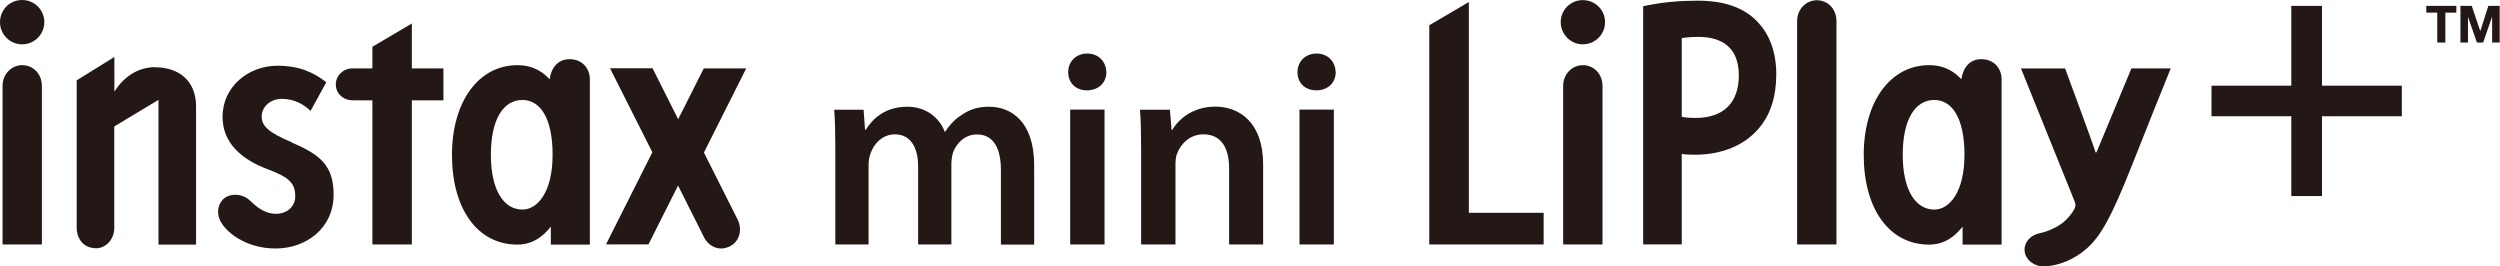 <?xml version="1.0" encoding="UTF-8"?>
<svg id="_レイヤー_2" data-name="レイヤー 2" xmlns="http://www.w3.org/2000/svg" viewBox="0 0 225.57 24.04">
  <defs>
    <style>
      .cls-1 {
        fill: #231815;
      }
    </style>
  </defs>
  <g id="_製品とチェキ" data-name="製品とチェキ">
    <g>
      <g>
        <g>
          <path class="cls-1" d="M14,6.06c-1.69,0-2.94,1.02-3.68,2.21v-3.13l-3.4,2.11v13.32c0,.72.41,1.83,1.78,1.83.75,0,1.61-.71,1.61-1.83v-9.16l3.99-2.4v13.06h3.39v-12.47c0-2.34-1.58-3.53-3.7-3.53Z"/>
          <path class="cls-1" d="M2,5.88c-.95,0-1.77.79-1.77,1.89v14.29h3.55V7.77c0-1.13-.8-1.89-1.78-1.89Z"/>
          <path class="cls-1" d="M1.99,4c1.11,0,2.01-.89,2.01-2S3.11,0,1.99,0,0,.9,0,2s.89,2,1.99,2Z"/>
          <path class="cls-1" d="M26.35,12.85c-2.13-.89-2.74-1.49-2.74-2.34s.76-1.59,1.81-1.59c1.14,0,2.01.51,2.6,1.09l1.42-2.59c-1.09-.85-2.37-1.49-4.41-1.49-2.6,0-4.95,1.87-4.95,4.62,0,2.31,1.66,3.82,4.1,4.73,1.94.72,2.46,1.28,2.46,2.44,0,.81-.62,1.57-1.76,1.57-1.02,0-1.76-.65-2.37-1.23-.68-.64-1.87-.64-2.42-.04-.47.52-.64,1.4.05,2.33.65.86,2.27,2.07,4.74,2.07,2.66,0,5.22-1.75,5.22-4.88,0-2.59-1.22-3.6-3.76-4.67Z"/>
          <path class="cls-1" d="M37.16,6.17V2.12l-3.56,2.1v1.95h-1.78c-.85,0-1.52.63-1.52,1.46,0,.79.65,1.42,1.52,1.42h1.78v13.01h3.56v-13.01h2.85v-2.88h-2.85Z"/>
          <path class="cls-1" d="M51.37,5.34c-1.04,0-1.64.8-1.78,1.81-.5-.53-1.36-1.27-2.91-1.27-3.47,0-5.9,3.25-5.9,8.1s2.29,8.09,5.9,8.09c1.45,0,2.39-.82,3.02-1.62v1.62h3.52V7.15c0-.88-.59-1.81-1.84-1.81ZM47.14,18.91c-1.71,0-2.85-1.79-2.85-4.94s1.09-4.95,2.85-4.95c1.56,0,2.72,1.56,2.72,4.95s-1.38,4.94-2.72,4.94Z"/>
          <path class="cls-1" d="M63.52,13.75l3.81-7.58h-3.83l-2.31,4.59-2.31-4.6h-3.84l3.82,7.58-4.18,8.31h3.83l2.67-5.31,2.38,4.74c.5.88,1.48,1.2,2.36.71.88-.49,1.08-1.6.58-2.49l-3-5.96Z"/>
        </g>
        <g>
          <path class="cls-1" d="M142.81,5.88c-.95,0-1.77.79-1.77,1.89v14.29h3.55V7.77c0-1.13-.8-1.89-1.78-1.89Z"/>
          <path class="cls-1" d="M142.81,4c1.11,0,2.01-.89,2.01-2s-.89-1.99-2.01-1.99-1.99.9-1.99,1.99.89,2,1.99,2Z"/>
        </g>
        <path class="cls-1" d="M178.75,5.34c-1.04,0-1.64.8-1.78,1.81-.5-.53-1.36-1.27-2.91-1.27-3.47,0-5.9,3.25-5.9,8.1s2.29,8.09,5.9,8.09c1.45,0,2.39-.82,3.02-1.62v1.62h3.52V7.15c0-.88-.59-1.81-1.84-1.81ZM174.53,18.91c-1.71,0-2.85-1.79-2.85-4.94s1.09-4.95,2.85-4.95c1.56,0,2.72,1.56,2.72,4.95s-1.38,4.94-2.72,4.94Z"/>
        <path class="cls-1" d="M163.93.02c-.95,0-1.78.79-1.78,1.89v20.15h3.55V1.91c0-1.13-.8-1.89-1.78-1.89Z"/>
        <polygon class="cls-1" points="132.53 19.2 132.53 .18 128.96 2.28 128.96 22.06 139.28 22.06 139.28 19.2 132.53 19.2"/>
        <path class="cls-1" d="M158.55,1.94c-1.19-1.25-2.99-1.88-5.35-1.88-1.61,0-3.08.13-4.49.41l-.45.09v21.49h3.48v-8.16c.43.06.76.07,1.19.07,2.48,0,4.55-.88,5.83-2.46,1-1.2,1.51-2.81,1.51-4.8s-.61-3.63-1.71-4.74ZM152.98,10.64c-.54,0-.88-.03-1.24-.1V3.44c.37-.06.8-.11,1.51-.11,1.66,0,3.64.6,3.64,3.47,0,2.48-1.39,3.84-3.9,3.84Z"/>
        <path class="cls-1" d="M99.83,6.5c0,.93-.68,1.65-1.75,1.65s-1.7-.72-1.7-1.65.7-1.67,1.72-1.67,1.7.73,1.72,1.67M96.56,9.89h3.1v12.17h-3.1v-12.17Z"/>
        <path class="cls-1" d="M102.96,13.52c0-1.4-.02-2.57-.1-3.62h2.7l.15,1.82h.07c.53-.95,1.85-2.1,3.87-2.1,2.12,0,4.32,1.37,4.32,5.22v7.22h-3.07v-6.87c0-1.75-.65-3.07-2.32-3.07-1.22,0-2.07.87-2.4,1.8-.1.27-.12.65-.12,1v7.14h-3.1v-8.54Z"/>
        <path class="cls-1" d="M120.52,6.5c0,.93-.67,1.65-1.75,1.65s-1.7-.72-1.7-1.65.7-1.67,1.72-1.67,1.7.73,1.72,1.67M117.25,9.89h3.1v12.17h-3.1v-12.17Z"/>
        <path class="cls-1" d="M75.37,13.52c0-1.4-.02-2.57-.1-3.62h2.65l.13,1.8h.07c.6-.95,1.7-2.07,3.75-2.07,1.6,0,2.85.9,3.37,2.25h.05c.43-.67.92-1.17,1.5-1.52.68-.48,1.45-.73,2.45-.73,2.02,0,4.07,1.37,4.07,5.27v7.17h-3v-6.72c0-2.02-.7-3.22-2.17-3.22-1.05,0-1.82.75-2.15,1.62-.08.3-.15.67-.15,1.02v7.29h-3v-7.04c0-1.7-.67-2.9-2.1-2.9-1.15,0-1.92.9-2.2,1.75-.12.3-.17.65-.17,1v7.19h-3v-8.54Z"/>
        <path class="cls-1" d="M192.31,6.18l-3.15,7.57h-.08c-.16-.59-2.75-7.57-2.75-7.57h-3.98l4.75,11.77c.13.28.16.45.16.58,0,.15-.08.33-.2.51-.34.56-.93,1.13-1.48,1.41-.52.29-1.05.49-1.49.58-.81.14-1.42.75-1.42,1.49,0,.84.79,1.52,1.76,1.52.12,0,.24-.01.35-.03h0c.9-.09,2.22-.48,3.46-1.55,1.31-1.13,2.31-2.97,4.07-7.42,1.41-3.56,2.97-7.45,3.55-8.87h-3.56Z"/>
        <polygon class="cls-1" points="216.71 7.73 209.51 7.73 209.51 .53 206.74 .53 206.74 7.73 199.54 7.73 199.54 10.49 206.74 10.49 206.74 17.69 209.51 17.69 209.51 10.49 216.71 10.49 216.71 7.73"/>
      </g>
      <g>
        <path class="cls-1" d="M219.91,1.14h-.99v-.61h2.71v.61h-.99v2.7h-.73V1.14Z"/>
        <path class="cls-1" d="M222,.53h1.02l.77,2.28h0l.73-2.28h1.02v3.31h-.68V1.49h0l-.81,2.35h-.56l-.81-2.32h0v2.32h-.68V.53Z"/>
      </g>
    </g>
  </g>
</svg>